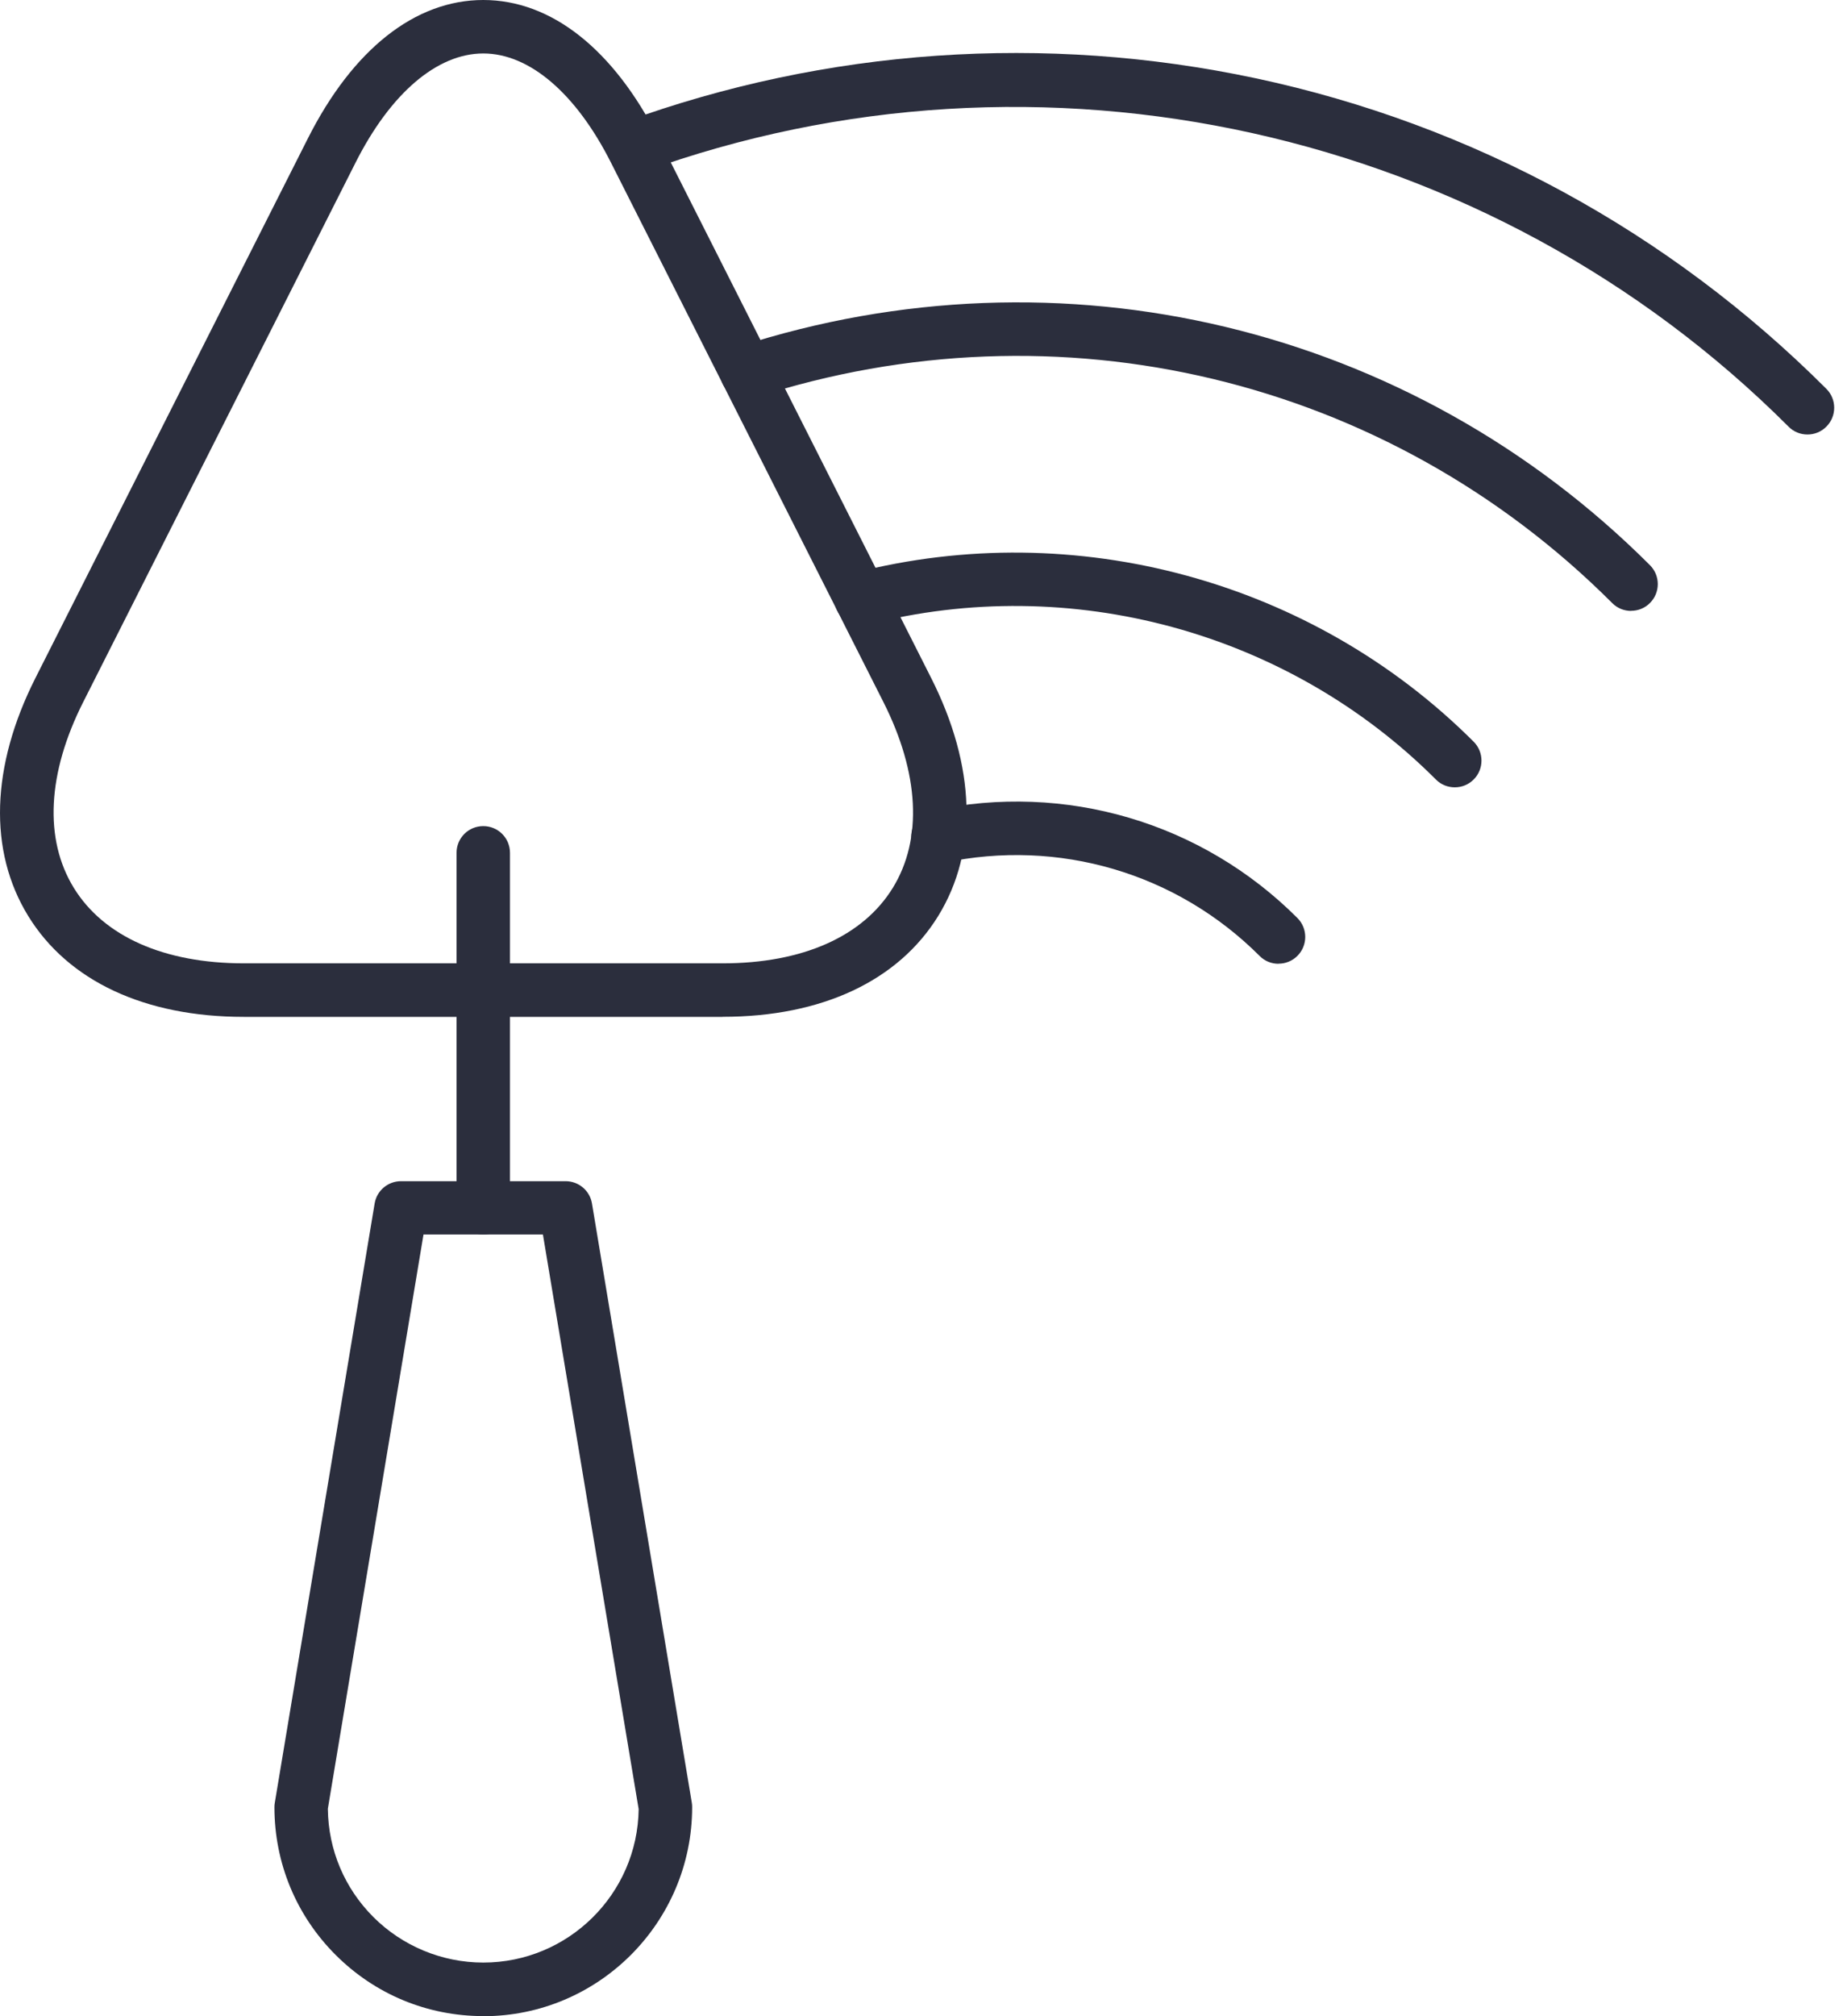 <?xml version="1.0" encoding="UTF-8"?> <svg xmlns="http://www.w3.org/2000/svg" width="55" height="60" viewBox="0 0 55 60" fill="none"><path d="M38.07 28.681C37.866 28.681 37.662 28.604 37.508 28.447C35.042 25.981 31.523 24.945 28.097 25.676C27.668 25.769 27.246 25.493 27.153 25.064C27.06 24.634 27.336 24.213 27.766 24.12C31.722 23.274 35.785 24.47 38.635 27.32C38.945 27.631 38.945 28.134 38.635 28.445C38.479 28.601 38.277 28.678 38.073 28.678L38.07 28.681Z" fill="#2B2E3D"></path><path d="M43.321 23.43C43.117 23.43 42.912 23.354 42.758 23.197C38.365 18.803 31.881 17.035 25.838 18.586C25.411 18.695 24.979 18.437 24.87 18.013C24.761 17.589 25.019 17.154 25.443 17.045C32.027 15.359 39.094 17.284 43.883 22.073C44.193 22.383 44.193 22.887 43.883 23.197C43.726 23.354 43.525 23.43 43.321 23.43Z" fill="#2B2E3D"></path><path d="M48.571 18.18C48.367 18.18 48.163 18.103 48.009 17.947C41.308 11.246 31.526 8.902 22.481 11.832C22.062 11.967 21.614 11.739 21.479 11.32C21.343 10.901 21.571 10.453 21.99 10.318C31.605 7.202 42.005 9.695 49.133 16.82C49.443 17.13 49.443 17.634 49.133 17.944C48.977 18.101 48.775 18.177 48.571 18.177V18.18Z" fill="#2B2E3D"></path><path d="M53.821 12.93C53.617 12.93 53.413 12.853 53.259 12.696C44.36 3.8 30.966 0.827 19.137 5.123C18.724 5.274 18.267 5.059 18.119 4.646C17.968 4.232 18.183 3.776 18.596 3.628C24.613 1.443 31.11 0.994 37.386 2.328C43.83 3.699 49.706 6.894 54.386 11.572C54.696 11.882 54.696 12.386 54.386 12.696C54.23 12.853 54.028 12.93 53.824 12.93H53.821Z" fill="#2B2E3D"></path><path d="M21.518 30.261H7.26C4.312 30.261 2.031 29.195 0.84 27.259C-0.35 25.324 -0.273 22.807 1.055 20.177L9.167 4.121C10.508 1.464 12.365 0 14.391 0C16.416 0 18.27 1.464 19.614 4.121L27.726 20.172C29.057 22.802 29.131 25.318 27.941 27.254C26.75 29.19 24.47 30.259 21.521 30.259L21.518 30.261ZM14.391 1.591C13.017 1.591 11.63 2.774 10.588 4.839L2.479 20.89C1.408 23.009 1.307 24.974 2.198 26.422C3.089 27.869 4.887 28.668 7.263 28.668H21.521C23.897 28.668 25.695 27.869 26.586 26.422C27.477 24.974 27.376 23.009 26.305 20.89L18.193 4.839C17.151 2.776 15.764 1.591 14.391 1.591Z" fill="#2B2E3D"></path><path d="M14.391 59.997C12.728 59.997 11.169 59.35 9.994 58.176C8.819 57.001 8.172 55.439 8.172 53.779C8.172 53.734 8.175 53.692 8.183 53.649L11.156 35.816C11.219 35.432 11.551 35.151 11.941 35.151H16.843C17.233 35.151 17.565 35.432 17.628 35.816L20.601 53.649C20.609 53.692 20.611 53.737 20.611 53.779C20.611 57.208 17.822 60 14.393 60L14.391 59.997ZM9.763 53.84C9.779 55.052 10.259 56.19 11.118 57.049C11.978 57.908 13.155 58.404 14.391 58.404C16.923 58.404 18.986 56.362 19.018 53.837L16.167 36.737H12.611L9.761 53.837L9.763 53.84Z" fill="#2B2E3D"></path><path d="M14.391 36.739C13.95 36.739 13.595 36.384 13.595 35.944V25.379C13.595 24.939 13.95 24.584 14.391 24.584C14.831 24.584 15.186 24.939 15.186 25.379V35.944C15.186 36.384 14.831 36.739 14.391 36.739Z" fill="#2B2E3D"></path></svg> 